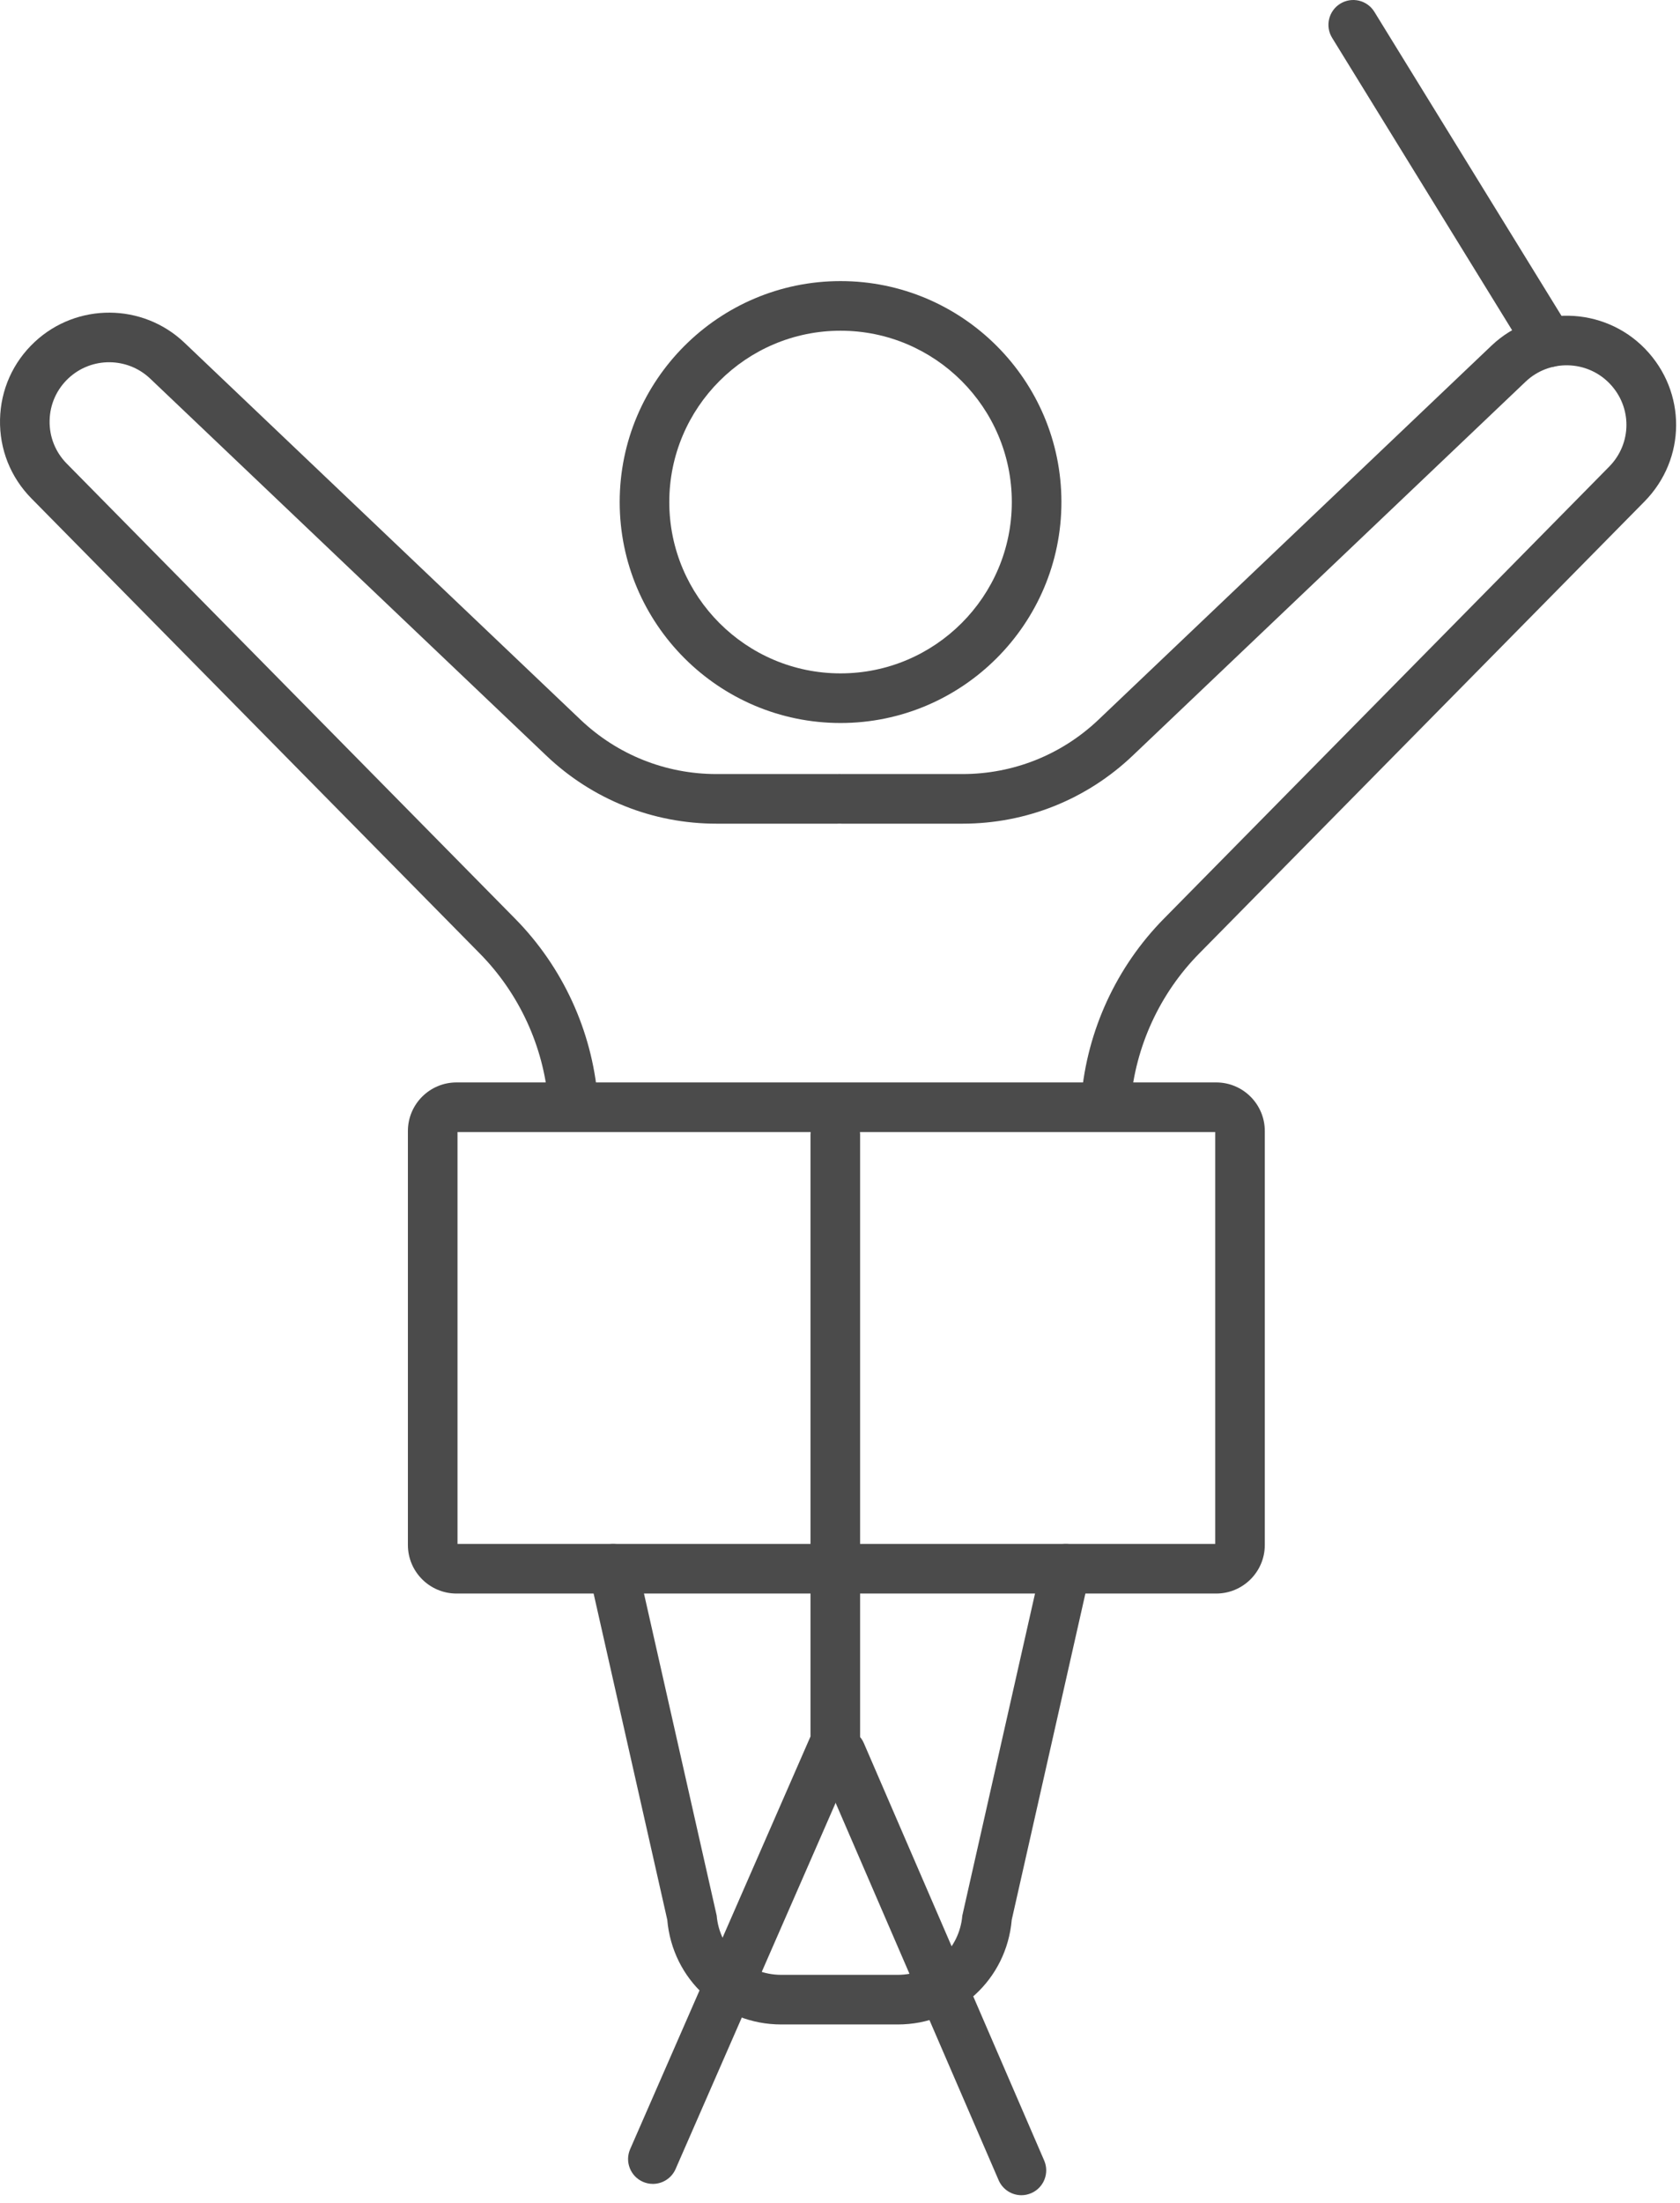 <svg width="177" height="232" viewBox="0 0 177 232" fill="none" xmlns="http://www.w3.org/2000/svg">
<path d="M88.558 34.83C78.609 34.83 70.514 42.924 70.514 52.874C70.514 62.824 78.609 70.918 88.558 70.918C98.508 70.918 106.602 62.824 106.602 52.874C106.602 42.924 98.508 34.83 88.558 34.83ZM88.558 76.144C75.727 76.144 65.289 65.703 65.289 52.874C65.289 40.042 75.727 29.604 88.558 29.604C101.39 29.604 111.828 40.042 111.828 52.874C111.828 65.703 101.39 76.144 88.558 76.144Z" fill="#4B4B4B"/>
<path d="M116.527 118.467C116.453 118.467 116.377 118.464 116.3 118.459C114.863 118.336 113.799 117.069 113.923 115.632C114.531 108.531 117.621 101.827 122.623 96.752L169.536 49.148C171.946 46.705 171.965 42.855 169.582 40.388C167.191 37.909 163.227 37.824 160.737 40.193L119.338 79.579C114.479 84.202 108.113 86.747 101.406 86.747H88.668C87.226 86.747 86.056 85.576 86.056 84.134C86.056 82.692 87.226 81.521 88.668 81.521H101.406C106.766 81.521 111.855 79.486 115.738 75.793L157.134 36.406C161.697 32.066 168.965 32.222 173.336 36.752C177.709 41.284 177.671 48.336 173.259 52.816L126.343 100.42C122.195 104.629 119.634 110.19 119.127 116.079C119.012 117.439 117.868 118.467 116.527 118.467Z" fill="#4B4B4B"/>
<path d="M94.587 213.209H82.307C76.002 213.209 70.841 208.471 70.302 202.189L62.002 165.438C61.878 163.998 62.944 162.734 64.381 162.611C65.822 162.49 67.085 163.554 67.208 164.991L75.508 201.742C75.814 205.299 78.736 207.983 82.307 207.983H94.587C98.16 207.983 101.083 205.299 101.387 201.742L109.687 164.991C109.81 163.551 111.077 162.49 112.513 162.611C113.95 162.734 115.017 163.998 114.893 165.438L106.594 202.189C106.054 208.471 100.893 213.209 94.587 213.209Z" fill="#4B4B4B"/>
<path d="M60.367 118.47C59.025 118.47 57.884 117.442 57.767 116.079C57.262 110.19 54.699 104.629 50.55 100.42L3.31 52.493C1.11 50.261 -0.064 47.308 0.003 44.174C0.07 41.04 1.37 38.139 3.664 36.003C8.106 31.869 15.029 31.907 19.426 36.088L61.158 75.793C65.04 79.486 70.129 81.521 75.487 81.521H88.226C89.668 81.521 90.839 82.692 90.839 84.134C90.839 85.576 89.668 86.747 88.226 86.747H75.487C68.782 86.747 62.414 84.202 57.557 79.579L15.824 39.875C13.425 37.594 9.648 37.572 7.224 39.828C5.973 40.993 5.263 42.575 5.227 44.286C5.19 45.995 5.831 47.607 7.031 48.824L54.271 96.752C59.274 101.827 62.364 108.533 62.973 115.632C63.097 117.072 62.031 118.336 60.593 118.459C60.517 118.464 60.442 118.47 60.367 118.47Z" fill="#4B4B4B"/>
<path d="M163.17 38.669C162.291 38.669 161.435 38.226 160.941 37.425L140.348 3.984C139.592 2.754 139.977 1.144 141.205 0.388C142.432 -0.368 144.042 0.014 144.798 1.242L165.39 34.686C166.146 35.913 165.764 37.523 164.534 38.279C164.107 38.544 163.636 38.669 163.17 38.669Z" fill="#4B4B4B"/>
<path d="M48.201 162.6H128.032V119.224H48.201V162.6ZM128.139 167.826H48.094C45.272 167.826 42.975 165.531 42.975 162.71V119.117C42.975 116.293 45.272 113.998 48.094 113.998H128.139C130.961 113.998 133.256 116.293 133.256 119.117V162.71C133.256 165.531 130.961 167.826 128.139 167.826Z" fill="#4B4B4B"/>
<path d="M68.784 230C68.434 230 68.079 229.929 67.739 229.781C66.417 229.202 65.813 227.661 66.391 226.34L85.393 182.876V119.482C85.393 118.039 86.563 116.869 88.006 116.869C89.449 116.869 90.617 118.039 90.617 119.482V183.421C90.617 183.781 90.543 184.137 90.4 184.469L71.179 228.432C70.75 229.413 69.79 230 68.784 230Z" fill="#4B4B4B"/>
<path d="M107.616 231.192C106.604 231.192 105.641 230.599 105.214 229.612L86.215 185.65C85.643 184.325 86.252 182.787 87.577 182.214C88.902 181.644 90.438 182.252 91.011 183.577L110.012 227.54C110.585 228.864 109.973 230.402 108.649 230.975C108.312 231.12 107.961 231.192 107.616 231.192Z" fill="#4B4B4B"/>
</svg>
